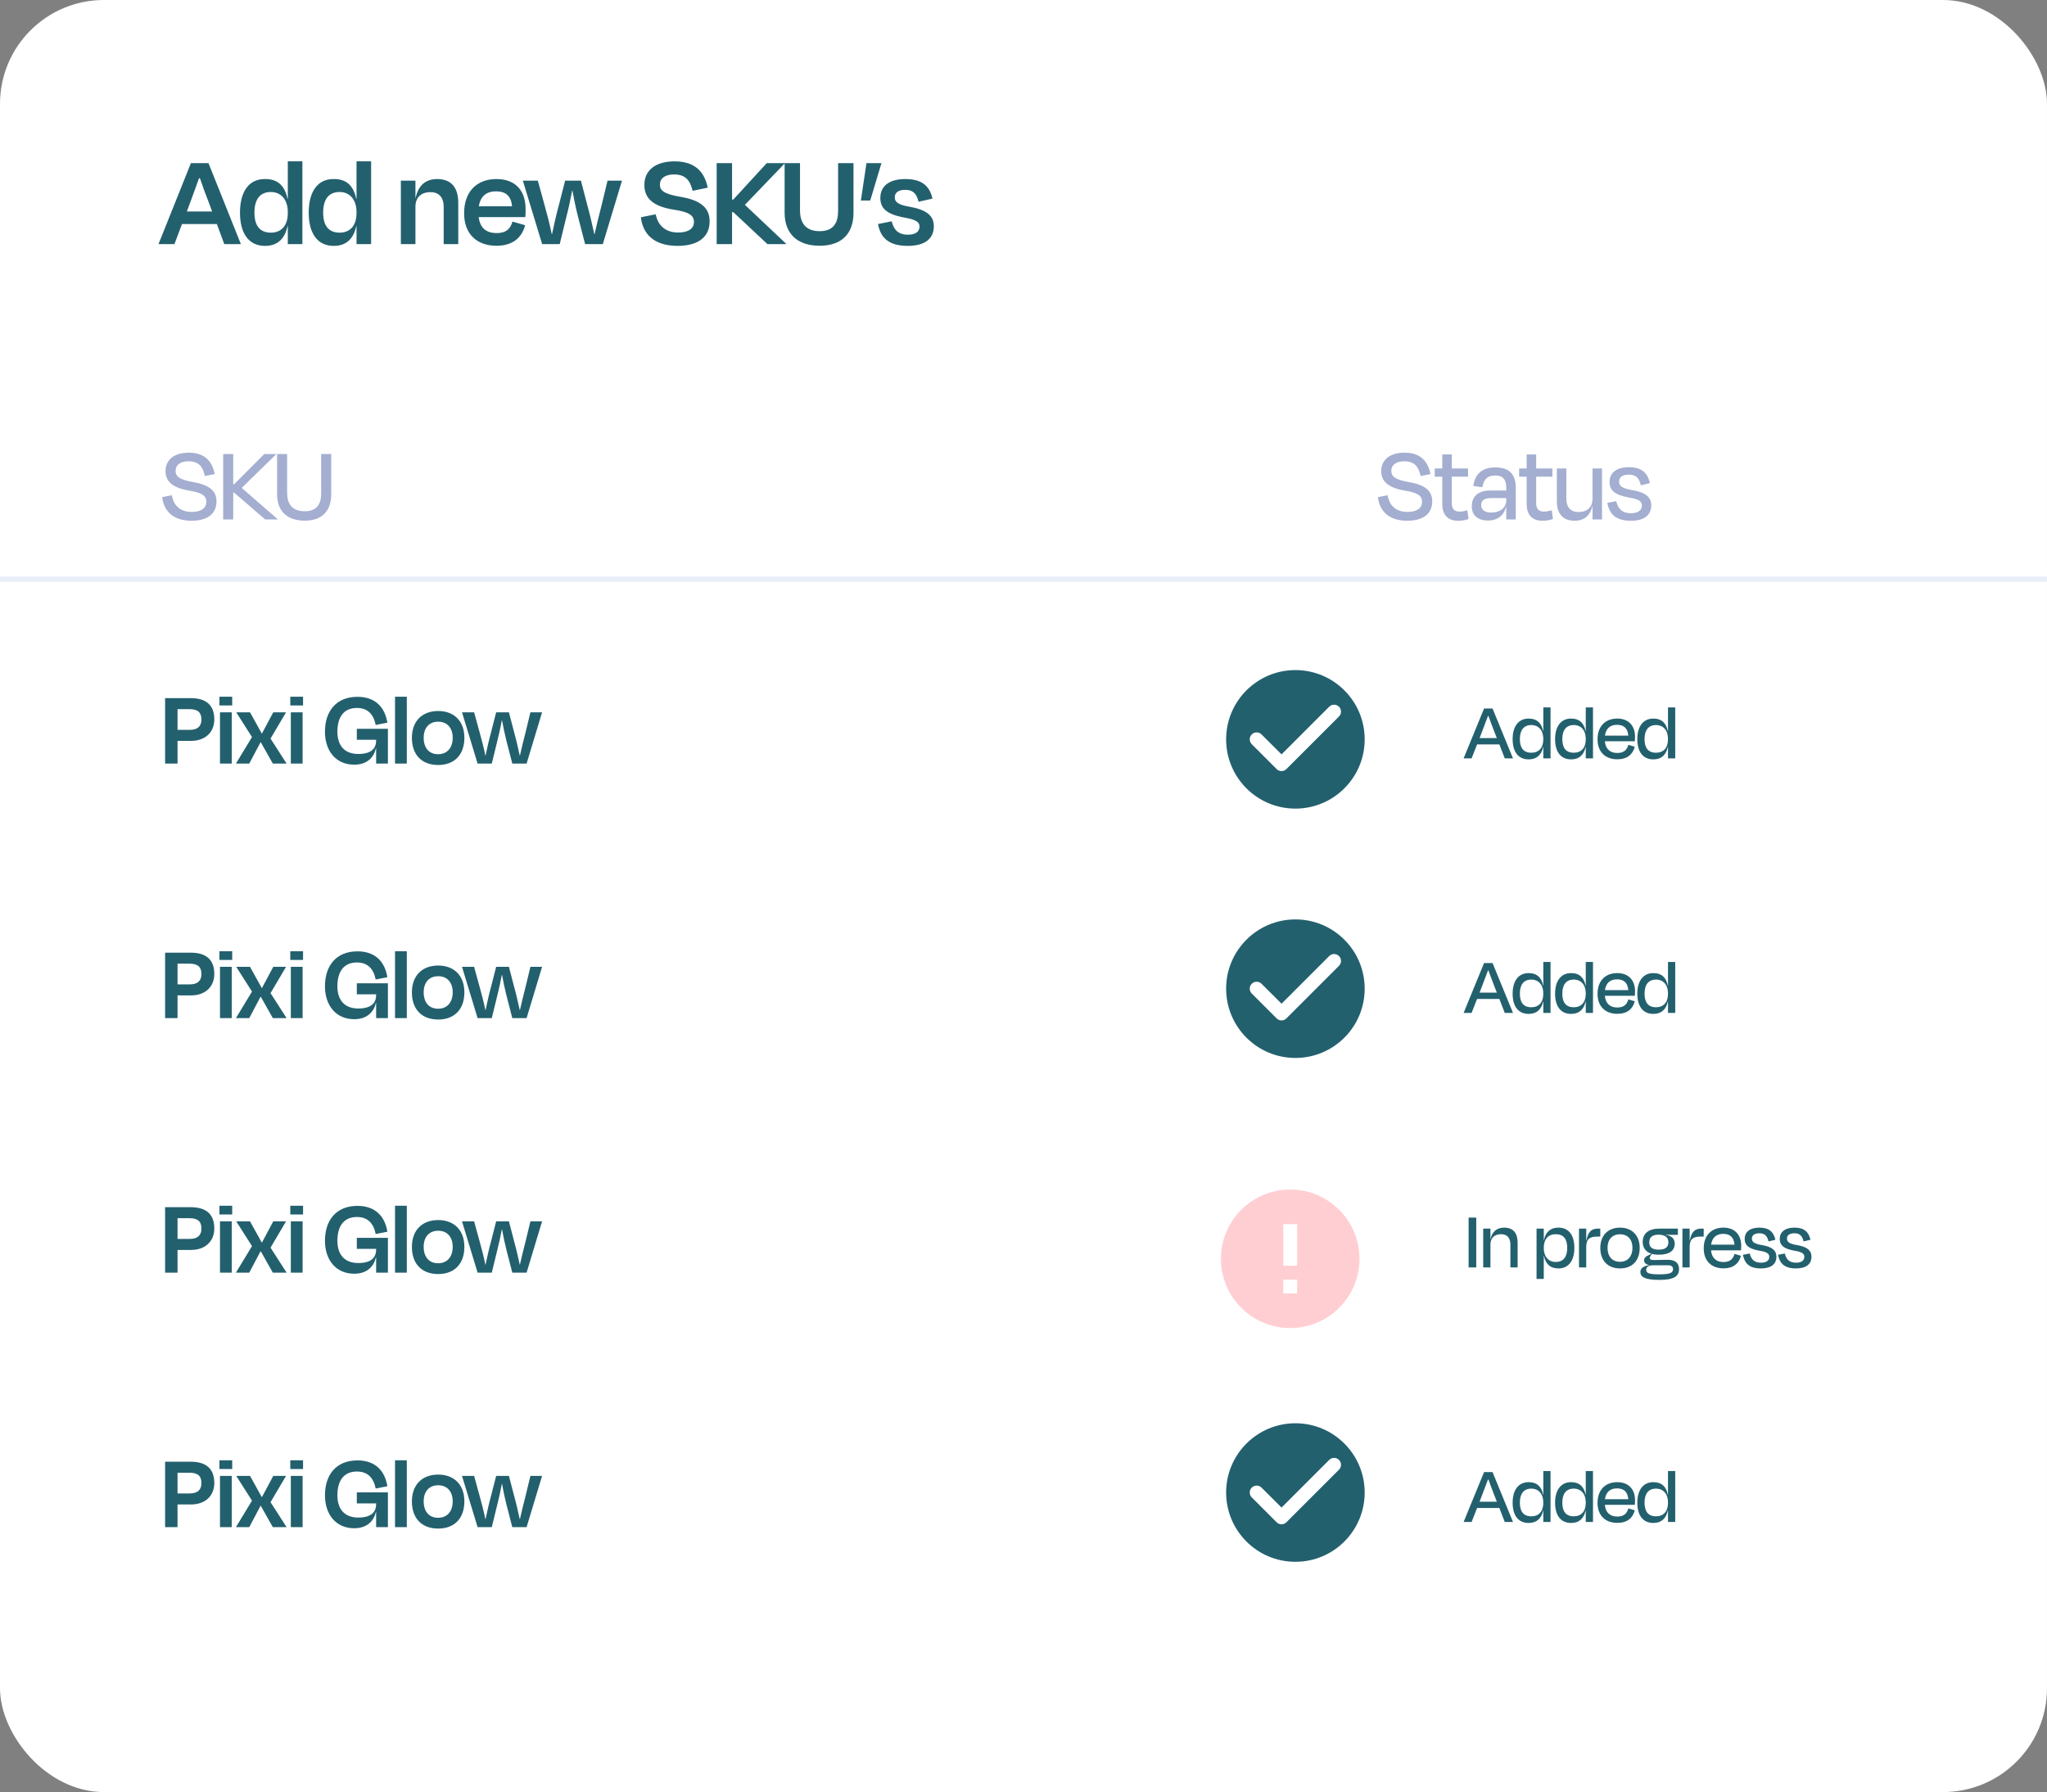 <?xml version="1.0" encoding="UTF-8"?>
<svg xmlns="http://www.w3.org/2000/svg" width="394" height="345" viewBox="0 0 394 345" fill="none">
  <rect x="0" y="0" width="394" height="345" fill="#808080" stroke="none"/>
  <g clip-path="url(#clip0_2710_2886)">
    <rect width="394" height="345" rx="20" fill="white"></rect>
    <path d="M41.738 43.126H35.03L33.574 47H30.506L36.746 31.4H40.126L46.366 47H43.168L41.738 43.126ZM38.488 34.312H38.306C37.786 35.794 37.188 37.406 36.642 38.888L35.966 40.708H40.828L40.152 38.888C39.554 37.406 38.982 35.794 38.488 34.312ZM46.191 40.942C46.191 36.886 47.907 34.442 51.001 34.468C53.471 34.442 54.823 35.768 55.343 38.29H55.395V31.062H58.203V47H55.395V43.542H55.343C54.797 46.064 53.341 47.338 51.001 47.338C47.855 47.338 46.191 44.894 46.191 40.942ZM55.395 41.02V40.812C55.395 38.498 54.147 36.964 52.145 36.964C49.987 36.964 48.973 38.446 48.973 40.942C48.973 43.36 49.961 44.79 52.145 44.79C54.147 44.79 55.395 43.438 55.395 41.02ZM59.419 40.942C59.419 36.886 61.135 34.442 64.229 34.468C66.699 34.442 68.051 35.768 68.571 38.29H68.623V31.062H71.431V47H68.623V43.542H68.571C68.025 46.064 66.569 47.338 64.229 47.338C61.083 47.338 59.419 44.894 59.419 40.942ZM68.623 41.02V40.812C68.623 38.498 67.375 36.964 65.373 36.964C63.215 36.964 62.201 38.446 62.201 40.942C62.201 43.36 63.189 44.79 65.373 44.79C67.375 44.79 68.623 43.438 68.623 41.02ZM79.964 34.78V38.134H79.99C80.536 35.534 82.07 34.468 84.15 34.468C87.088 34.468 88.206 36.392 88.206 39.044V47H85.398V39.772C85.398 38.316 84.748 36.99 82.85 36.99C81.056 36.99 79.964 38.03 79.964 39.772V47H77.156V34.78H79.964ZM95.57 47.312C91.826 47.312 89.33 45.102 89.33 41.046C89.33 36.912 91.748 34.468 95.57 34.468C99.288 34.468 101.16 36.808 101.16 40.162V40.188C101.16 40.682 101.186 41.15 101.108 41.8H92.138C92.398 43.854 93.542 44.868 95.596 44.868C97.546 44.868 98.3 43.906 98.638 42.658L101.082 43.36C100.458 45.674 98.794 47.312 95.57 47.312ZM92.164 39.72H98.56C98.404 37.796 97.39 36.834 95.492 36.834C93.646 36.834 92.476 37.744 92.164 39.72ZM108.773 34.78H111.815L113.063 39.564C113.557 41.332 113.973 43.178 114.389 45.076H114.441C114.857 43.178 115.299 41.462 115.793 39.512L116.937 34.78H119.719L116.027 47H112.621L111.243 41.67C110.827 40.032 110.489 38.394 110.177 36.704H110.125C109.813 38.368 109.449 40.084 109.033 41.67L107.733 47H104.353L100.635 34.78H103.521L104.821 39.512C105.367 41.462 105.809 43.178 106.199 45.076H106.251C106.667 43.178 107.057 41.332 107.551 39.564L108.773 34.78ZM130.345 47.338C125.613 47.286 123.715 44.842 123.351 41.826L126.211 41.254C126.627 43.438 128.135 44.764 130.527 44.764C132.529 44.764 133.569 43.984 133.569 42.736C133.569 41.462 132.633 40.812 129.721 40.37C125.379 39.694 124.027 37.952 124.027 35.586C124.027 32.856 126.081 31.062 129.851 31.062C133.959 31.062 135.649 33.298 136.221 36.132L133.309 36.73C132.815 34.676 131.905 33.584 129.721 33.584C127.979 33.584 127.017 34.364 127.017 35.534C127.017 36.574 127.589 37.328 131.021 37.9C135.389 38.628 136.585 40.396 136.585 42.632C136.585 45.44 134.635 47.338 130.345 47.338ZM137.942 47V31.4H140.906V38.42H141.14L147.588 31.4H151.046V31.452L143.376 39.434L151.332 46.948V47H147.718L141.14 40.838H140.906V47H137.942ZM157.753 44.504C160.535 44.504 161.315 42.788 161.315 40.578V31.4H164.279V40.942C164.279 44.972 162.017 47.312 157.753 47.312C153.463 47.312 151.019 44.972 151.019 40.942V31.4H153.983V40.5C153.983 42.788 154.971 44.504 157.753 44.504ZM165.708 38.55L166.774 31.4H169.66L167.502 38.602H165.708V38.55ZM174.696 47.338C170.796 47.338 169.418 45.492 169.002 43.126L171.628 42.606C172.018 44.14 172.798 45.18 174.748 45.18C176.23 45.18 176.958 44.608 176.984 43.646C176.984 42.736 176.386 42.294 173.916 41.852C170.614 41.228 169.444 40.058 169.444 38.108C169.444 35.898 171.056 34.468 174.254 34.468C177.582 34.468 178.96 35.924 179.48 38.238L176.802 38.836C176.412 37.25 175.71 36.548 174.254 36.548C172.928 36.548 172.226 37.068 172.226 37.978C172.226 38.81 172.694 39.408 175.19 39.824C178.596 40.448 179.74 41.696 179.74 43.568C179.74 45.856 178.154 47.338 174.696 47.338Z" fill="#23606E"></path>
    <line x1="4.37114e-08" y1="111.5" x2="774" y2="111.5" stroke="#E9EDF7"></line>
    <path d="M36.796 100.252C33.163 100.21 31.546 98.278 31.21 95.716L33.079 95.338C33.415 97.354 34.717 98.551 36.901 98.551C38.77 98.551 39.715 97.795 39.715 96.619C39.715 95.443 38.896 94.855 36.439 94.456C32.953 93.868 31.861 92.524 31.861 90.676C31.861 88.555 33.478 87.148 36.355 87.148C39.526 87.148 40.87 88.933 41.332 91.264L39.442 91.642C39.022 89.815 38.266 88.807 36.271 88.807C34.696 88.807 33.793 89.521 33.793 90.634C33.793 91.642 34.36 92.314 37.216 92.818C40.723 93.406 41.668 94.813 41.668 96.535C41.668 98.74 40.156 100.252 36.796 100.252ZM42.956 100V87.4H44.888V93.238H45.056L50.873 87.4H53.162V87.442L46.526 93.931L53.456 99.958V100H51.041L45.056 94.834H44.888V100H42.956ZM58.646 98.425C61.103 98.425 61.817 96.892 61.817 94.981V87.4H63.749V95.17C63.749 98.383 61.985 100.231 58.646 100.231C55.265 100.231 53.333 98.383 53.333 95.17V87.4H55.265V94.876C55.265 96.913 56.147 98.425 58.646 98.425Z" fill="#A3AED0"></path>
    <path d="M270.796 100.252C267.163 100.21 265.546 98.278 265.21 95.716L267.079 95.338C267.415 97.354 268.717 98.551 270.901 98.551C272.77 98.551 273.715 97.795 273.715 96.619C273.715 95.443 272.896 94.855 270.439 94.456C266.953 93.868 265.861 92.524 265.861 90.676C265.861 88.555 267.478 87.148 270.355 87.148C273.526 87.148 274.87 88.933 275.332 91.264L273.442 91.642C273.022 89.815 272.266 88.807 270.271 88.807C268.696 88.807 267.793 89.521 267.793 90.634C267.793 91.642 268.36 92.314 271.216 92.818C274.723 93.406 275.668 94.813 275.668 96.535C275.668 98.74 274.156 100.252 270.796 100.252ZM276.158 91.768V90.193H277.607V87.484H279.434V90.193H282.563V91.768H279.434V96.829C279.434 97.921 279.854 98.488 280.946 98.488C281.471 98.488 281.933 98.383 282.437 98.236L282.668 99.916C281.996 100.147 281.471 100.252 280.568 100.252C278.531 100.252 277.607 98.908 277.607 97.081V91.768H276.158ZM286.434 100.21C284.523 100.21 283.284 99.286 283.284 97.438C283.284 95.737 284.397 94.435 286.749 94.435H289.92V93.91C289.92 92.377 289.353 91.537 287.778 91.537C286.371 91.537 285.594 92.188 285.321 93.805L283.578 93.553C283.914 91.264 285.237 89.983 287.841 89.983C290.55 89.983 291.747 91.369 291.747 93.889V100H289.92V97.501H289.899C289.458 99.328 288.135 100.21 286.434 100.21ZM289.92 96.346V95.884H287.001C285.72 95.884 285.09 96.325 285.09 97.207C285.09 97.963 285.573 98.677 287.001 98.677C288.786 98.677 289.92 97.69 289.92 96.346ZM292.4 91.768V90.193H293.849V87.484H295.676V90.193H298.805V91.768H295.676V96.829C295.676 97.921 296.096 98.488 297.188 98.488C297.713 98.488 298.175 98.383 298.679 98.236L298.91 99.916C298.238 100.147 297.713 100.252 296.81 100.252C294.773 100.252 293.849 98.908 293.849 97.081V91.768H292.4ZM306.522 100V97.354H306.501C306.081 99.349 304.821 100.252 303.078 100.252C300.537 100.252 299.655 98.572 299.655 96.472V90.193H301.482V96.01C301.482 97.354 302.07 98.572 303.834 98.572C305.514 98.572 306.522 97.627 306.522 96.01V90.193H308.349V100H306.522ZM313.919 100.252C310.853 100.252 309.782 98.866 309.362 96.808L311.084 96.472C311.42 97.816 312.092 98.803 313.94 98.803C315.305 98.803 316.019 98.236 316.019 97.333C316.019 96.493 315.431 96.073 313.331 95.737C310.748 95.254 309.803 94.33 309.803 92.797C309.803 91.096 311.063 89.941 313.52 89.941C316.04 89.941 317.132 91.096 317.573 93.007L315.83 93.427C315.473 91.936 314.801 91.369 313.52 91.369C312.281 91.369 311.63 91.873 311.63 92.692C311.63 93.511 312.134 94.015 314.15 94.351C316.838 94.792 317.825 95.779 317.825 97.291C317.825 99.076 316.586 100.252 313.919 100.252Z" fill="#A3AED0"></path>
    <path d="M36.754 142.632H34.171V147H31.777V134.4H36.67C39.715 134.4 41.248 135.765 41.248 138.516C41.248 140.868 39.61 142.632 36.754 142.632ZM36.46 136.521H34.171V140.511H36.502C38.014 140.511 38.77 139.839 38.77 138.516C38.77 137.151 38.077 136.521 36.46 136.521ZM44.609 137.13V147H42.341V137.13H44.609ZM44.693 134.127V135.807H42.236V134.127H44.693ZM45.499 137.13H48.124L50.371 141.183H50.434L52.597 137.13H55.033V137.172L52.072 142.191L55.138 146.958V147H52.513L50.203 142.905H50.14L47.977 147H45.436V146.958L48.502 141.897L45.499 137.172V137.13ZM58.247 137.13V147H55.979V137.13H58.247ZM58.331 134.127V135.807H55.874V134.127H58.331ZM68.175 147.21C64.647 147.21 62.547 144.543 62.547 140.868C62.547 136.962 64.668 134.148 68.805 134.148C72.186 134.148 74.076 136.101 74.559 139.125L72.312 139.566C71.892 137.466 70.737 136.29 68.7 136.29C66.054 136.29 64.941 138.201 64.941 140.868C64.941 143.283 66.096 145.152 68.973 145.152C71.619 145.152 72.396 143.934 72.396 142.59V142.422H68.679V140.301H74.664V147H72.396V144.081H72.354C71.934 145.845 70.632 147.21 68.175 147.21ZM76.032 134.127H78.3V147H76.032V134.127ZM84.342 147.273C81.171 147.273 79.281 145.299 79.281 142.044C79.281 138.789 81.297 136.878 84.342 136.878C87.366 136.878 89.382 138.789 89.382 142.044C89.382 145.299 87.471 147.273 84.342 147.273ZM84.342 138.936C82.578 138.936 81.549 140.154 81.549 142.023C81.549 143.934 82.536 145.194 84.321 145.194C86.106 145.194 87.135 143.934 87.135 142.023C87.135 140.154 86.085 138.936 84.342 138.936ZM95.498 137.13H97.955L98.963 140.994C99.362 142.422 99.698 143.913 100.034 145.446H100.076C100.412 143.913 100.769 142.527 101.168 140.952L102.092 137.13H104.339L101.357 147H98.606L97.493 142.695C97.157 141.372 96.884 140.049 96.632 138.684H96.59C96.338 140.028 96.044 141.414 95.708 142.695L94.658 147H91.928L88.925 137.13H91.256L92.306 140.952C92.747 142.527 93.104 143.913 93.419 145.446H93.461C93.797 143.913 94.112 142.422 94.511 140.994L95.498 137.13Z" fill="#23606E"></path>
    <path d="M288.592 143.312H284.304L283.248 146H281.712L285.648 136.4H287.28L291.216 146H289.632L288.592 143.312ZM286.496 137.84H286.4C286.032 138.848 285.6 139.984 285.2 141.008L284.784 142.096H288.112L287.68 141.008C287.296 139.984 286.832 138.816 286.496 137.84ZM291.146 142.288C291.146 139.84 292.282 138.336 294.218 138.336C295.866 138.336 296.714 139.232 297.018 140.752H297.05V136.192H298.442V146H297.05V143.808H297.018C296.698 145.28 295.818 146.192 294.234 146.192C292.202 146.192 291.146 144.704 291.146 142.288ZM297.05 142.336V142.224C297.05 140.624 296.154 139.584 294.746 139.584C293.274 139.584 292.538 140.576 292.538 142.288C292.538 143.968 293.226 144.912 294.746 144.912C296.154 144.912 297.05 144 297.05 142.336ZM299.318 142.288C299.318 139.84 300.454 138.336 302.39 138.336C304.038 138.336 304.886 139.232 305.19 140.752H305.222V136.192H306.614V146H305.222V143.808H305.19C304.87 145.28 303.99 146.192 302.406 146.192C300.374 146.192 299.318 144.704 299.318 142.288ZM305.222 142.336V142.224C305.222 140.624 304.326 139.584 302.918 139.584C301.446 139.584 300.71 140.576 300.71 142.288C300.71 143.968 301.398 144.912 302.918 144.912C304.326 144.912 305.222 144 305.222 142.336ZM311.298 146.176C308.994 146.176 307.49 144.768 307.49 142.32C307.49 139.808 309.01 138.336 311.282 138.336C313.506 138.336 314.706 139.76 314.706 141.808C314.706 142.064 314.69 142.368 314.674 142.704H308.898C309.026 144.176 309.89 144.96 311.298 144.96C312.642 144.96 313.17 144.272 313.426 143.392L314.658 143.76C314.274 145.232 313.202 146.176 311.298 146.176ZM308.914 141.616H313.41C313.298 140.272 312.626 139.536 311.234 139.536C309.954 139.536 309.106 140.224 308.914 141.616ZM315.146 142.288C315.146 139.84 316.282 138.336 318.218 138.336C319.866 138.336 320.714 139.232 321.018 140.752H321.05V136.192H322.442V146H321.05V143.808H321.018C320.698 145.28 319.818 146.192 318.234 146.192C316.202 146.192 315.146 144.704 315.146 142.288ZM321.05 142.336V142.224C321.05 140.624 320.154 139.584 318.746 139.584C317.274 139.584 316.538 140.576 316.538 142.288C316.538 143.968 317.226 144.912 318.746 144.912C320.154 144.912 321.05 144 321.05 142.336Z" fill="#23606E"></path>
    <path d="M36.754 289.632H34.171V294H31.777V281.4H36.67C39.715 281.4 41.248 282.765 41.248 285.516C41.248 287.868 39.61 289.632 36.754 289.632ZM36.46 283.521H34.171V287.511H36.502C38.014 287.511 38.77 286.839 38.77 285.516C38.77 284.151 38.077 283.521 36.46 283.521ZM44.609 284.13V294H42.341V284.13H44.609ZM44.693 281.127V282.807H42.236V281.127H44.693ZM45.499 284.13H48.124L50.371 288.183H50.434L52.597 284.13H55.033V284.172L52.072 289.191L55.138 293.958V294H52.513L50.203 289.905H50.14L47.977 294H45.436V293.958L48.502 288.897L45.499 284.172V284.13ZM58.247 284.13V294H55.979V284.13H58.247ZM58.331 281.127V282.807H55.874V281.127H58.331ZM68.175 294.21C64.647 294.21 62.547 291.543 62.547 287.868C62.547 283.962 64.668 281.148 68.805 281.148C72.186 281.148 74.076 283.101 74.559 286.125L72.312 286.566C71.892 284.466 70.737 283.29 68.7 283.29C66.054 283.29 64.941 285.201 64.941 287.868C64.941 290.283 66.096 292.152 68.973 292.152C71.619 292.152 72.396 290.934 72.396 289.59V289.422H68.679V287.301H74.664V294H72.396V291.081H72.354C71.934 292.845 70.632 294.21 68.175 294.21ZM76.032 281.127H78.3V294H76.032V281.127ZM84.342 294.273C81.171 294.273 79.281 292.299 79.281 289.044C79.281 285.789 81.297 283.878 84.342 283.878C87.366 283.878 89.382 285.789 89.382 289.044C89.382 292.299 87.471 294.273 84.342 294.273ZM84.342 285.936C82.578 285.936 81.549 287.154 81.549 289.023C81.549 290.934 82.536 292.194 84.321 292.194C86.106 292.194 87.135 290.934 87.135 289.023C87.135 287.154 86.085 285.936 84.342 285.936ZM95.498 284.13H97.955L98.963 287.994C99.362 289.422 99.698 290.913 100.034 292.446H100.076C100.412 290.913 100.769 289.527 101.168 287.952L102.092 284.13H104.339L101.357 294H98.606L97.493 289.695C97.157 288.372 96.884 287.049 96.632 285.684H96.59C96.338 287.028 96.044 288.414 95.708 289.695L94.658 294H91.928L88.925 284.13H91.256L92.306 287.952C92.747 289.527 93.104 290.913 93.419 292.446H93.461C93.797 290.913 94.112 289.422 94.511 287.994L95.498 284.13Z" fill="#23606E"></path>
    <path d="M288.592 290.312H284.304L283.248 293H281.712L285.648 283.4H287.28L291.216 293H289.632L288.592 290.312ZM286.496 284.84H286.4C286.032 285.848 285.6 286.984 285.2 288.008L284.784 289.096H288.112L287.68 288.008C287.296 286.984 286.832 285.816 286.496 284.84ZM291.146 289.288C291.146 286.84 292.282 285.336 294.218 285.336C295.866 285.336 296.714 286.232 297.018 287.752H297.05V283.192H298.442V293H297.05V290.808H297.018C296.698 292.28 295.818 293.192 294.234 293.192C292.202 293.192 291.146 291.704 291.146 289.288ZM297.05 289.336V289.224C297.05 287.624 296.154 286.584 294.746 286.584C293.274 286.584 292.538 287.576 292.538 289.288C292.538 290.968 293.226 291.912 294.746 291.912C296.154 291.912 297.05 291 297.05 289.336ZM299.318 289.288C299.318 286.84 300.454 285.336 302.39 285.336C304.038 285.336 304.886 286.232 305.19 287.752H305.222V283.192H306.614V293H305.222V290.808H305.19C304.87 292.28 303.99 293.192 302.406 293.192C300.374 293.192 299.318 291.704 299.318 289.288ZM305.222 289.336V289.224C305.222 287.624 304.326 286.584 302.918 286.584C301.446 286.584 300.71 287.576 300.71 289.288C300.71 290.968 301.398 291.912 302.918 291.912C304.326 291.912 305.222 291 305.222 289.336ZM311.298 293.176C308.994 293.176 307.49 291.768 307.49 289.32C307.49 286.808 309.01 285.336 311.282 285.336C313.506 285.336 314.706 286.76 314.706 288.808C314.706 289.064 314.69 289.368 314.674 289.704H308.898C309.026 291.176 309.89 291.96 311.298 291.96C312.642 291.96 313.17 291.272 313.426 290.392L314.658 290.76C314.274 292.232 313.202 293.176 311.298 293.176ZM308.914 288.616H313.41C313.298 287.272 312.626 286.536 311.234 286.536C309.954 286.536 309.106 287.224 308.914 288.616ZM315.146 289.288C315.146 286.84 316.282 285.336 318.218 285.336C319.866 285.336 320.714 286.232 321.018 287.752H321.05V283.192H322.442V293H321.05V290.808H321.018C320.698 292.28 319.818 293.192 318.234 293.192C316.202 293.192 315.146 291.704 315.146 289.288ZM321.05 289.336V289.224C321.05 287.624 320.154 286.584 318.746 286.584C317.274 286.584 316.538 287.576 316.538 289.288C316.538 290.968 317.226 291.912 318.746 291.912C320.154 291.912 321.05 291 321.05 289.336Z" fill="#23606E"></path>
    <path d="M36.754 191.632H34.171V196H31.777V183.4H36.67C39.715 183.4 41.248 184.765 41.248 187.516C41.248 189.868 39.61 191.632 36.754 191.632ZM36.46 185.521H34.171V189.511H36.502C38.014 189.511 38.77 188.839 38.77 187.516C38.77 186.151 38.077 185.521 36.46 185.521ZM44.609 186.13V196H42.341V186.13H44.609ZM44.693 183.127V184.807H42.236V183.127H44.693ZM45.499 186.13H48.124L50.371 190.183H50.434L52.597 186.13H55.033V186.172L52.072 191.191L55.138 195.958V196H52.513L50.203 191.905H50.14L47.977 196H45.436V195.958L48.502 190.897L45.499 186.172V186.13ZM58.247 186.13V196H55.979V186.13H58.247ZM58.331 183.127V184.807H55.874V183.127H58.331ZM68.175 196.21C64.647 196.21 62.547 193.543 62.547 189.868C62.547 185.962 64.668 183.148 68.805 183.148C72.186 183.148 74.076 185.101 74.559 188.125L72.312 188.566C71.892 186.466 70.737 185.29 68.7 185.29C66.054 185.29 64.941 187.201 64.941 189.868C64.941 192.283 66.096 194.152 68.973 194.152C71.619 194.152 72.396 192.934 72.396 191.59V191.422H68.679V189.301H74.664V196H72.396V193.081H72.354C71.934 194.845 70.632 196.21 68.175 196.21ZM76.032 183.127H78.3V196H76.032V183.127ZM84.342 196.273C81.171 196.273 79.281 194.299 79.281 191.044C79.281 187.789 81.297 185.878 84.342 185.878C87.366 185.878 89.382 187.789 89.382 191.044C89.382 194.299 87.471 196.273 84.342 196.273ZM84.342 187.936C82.578 187.936 81.549 189.154 81.549 191.023C81.549 192.934 82.536 194.194 84.321 194.194C86.106 194.194 87.135 192.934 87.135 191.023C87.135 189.154 86.085 187.936 84.342 187.936ZM95.498 186.13H97.955L98.963 189.994C99.362 191.422 99.698 192.913 100.034 194.446H100.076C100.412 192.913 100.769 191.527 101.168 189.952L102.092 186.13H104.339L101.357 196H98.606L97.493 191.695C97.157 190.372 96.884 189.049 96.632 187.684H96.59C96.338 189.028 96.044 190.414 95.708 191.695L94.658 196H91.928L88.925 186.13H91.256L92.306 189.952C92.747 191.527 93.104 192.913 93.419 194.446H93.461C93.797 192.913 94.112 191.422 94.511 189.994L95.498 186.13Z" fill="#23606E"></path>
    <path d="M288.592 192.312H284.304L283.248 195H281.712L285.648 185.4H287.28L291.216 195H289.632L288.592 192.312ZM286.496 186.84H286.4C286.032 187.848 285.6 188.984 285.2 190.008L284.784 191.096H288.112L287.68 190.008C287.296 188.984 286.832 187.816 286.496 186.84ZM291.146 191.288C291.146 188.84 292.282 187.336 294.218 187.336C295.866 187.336 296.714 188.232 297.018 189.752H297.05V185.192H298.442V195H297.05V192.808H297.018C296.698 194.28 295.818 195.192 294.234 195.192C292.202 195.192 291.146 193.704 291.146 191.288ZM297.05 191.336V191.224C297.05 189.624 296.154 188.584 294.746 188.584C293.274 188.584 292.538 189.576 292.538 191.288C292.538 192.968 293.226 193.912 294.746 193.912C296.154 193.912 297.05 193 297.05 191.336ZM299.318 191.288C299.318 188.84 300.454 187.336 302.39 187.336C304.038 187.336 304.886 188.232 305.19 189.752H305.222V185.192H306.614V195H305.222V192.808H305.19C304.87 194.28 303.99 195.192 302.406 195.192C300.374 195.192 299.318 193.704 299.318 191.288ZM305.222 191.336V191.224C305.222 189.624 304.326 188.584 302.918 188.584C301.446 188.584 300.71 189.576 300.71 191.288C300.71 192.968 301.398 193.912 302.918 193.912C304.326 193.912 305.222 193 305.222 191.336ZM311.298 195.176C308.994 195.176 307.49 193.768 307.49 191.32C307.49 188.808 309.01 187.336 311.282 187.336C313.506 187.336 314.706 188.76 314.706 190.808C314.706 191.064 314.69 191.368 314.674 191.704H308.898C309.026 193.176 309.89 193.96 311.298 193.96C312.642 193.96 313.17 193.272 313.426 192.392L314.658 192.76C314.274 194.232 313.202 195.176 311.298 195.176ZM308.914 190.616H313.41C313.298 189.272 312.626 188.536 311.234 188.536C309.954 188.536 309.106 189.224 308.914 190.616ZM315.146 191.288C315.146 188.84 316.282 187.336 318.218 187.336C319.866 187.336 320.714 188.232 321.018 189.752H321.05V185.192H322.442V195H321.05V192.808H321.018C320.698 194.28 319.818 195.192 318.234 195.192C316.202 195.192 315.146 193.704 315.146 191.288ZM321.05 191.336V191.224C321.05 189.624 320.154 188.584 318.746 188.584C317.274 188.584 316.538 189.576 316.538 191.288C316.538 192.968 317.226 193.912 318.746 193.912C320.154 193.912 321.05 193 321.05 191.336Z" fill="#23606E"></path>
    <path d="M36.754 240.632H34.171V245H31.777V232.4H36.67C39.715 232.4 41.248 233.765 41.248 236.516C41.248 238.868 39.61 240.632 36.754 240.632ZM36.46 234.521H34.171V238.511H36.502C38.014 238.511 38.77 237.839 38.77 236.516C38.77 235.151 38.077 234.521 36.46 234.521ZM44.609 235.13V245H42.341V235.13H44.609ZM44.693 232.127V233.807H42.236V232.127H44.693ZM45.499 235.13H48.124L50.371 239.183H50.434L52.597 235.13H55.033V235.172L52.072 240.191L55.138 244.958V245H52.513L50.203 240.905H50.14L47.977 245H45.436V244.958L48.502 239.897L45.499 235.172V235.13ZM58.247 235.13V245H55.979V235.13H58.247ZM58.331 232.127V233.807H55.874V232.127H58.331ZM68.175 245.21C64.647 245.21 62.547 242.543 62.547 238.868C62.547 234.962 64.668 232.148 68.805 232.148C72.186 232.148 74.076 234.101 74.559 237.125L72.312 237.566C71.892 235.466 70.737 234.29 68.7 234.29C66.054 234.29 64.941 236.201 64.941 238.868C64.941 241.283 66.096 243.152 68.973 243.152C71.619 243.152 72.396 241.934 72.396 240.59V240.422H68.679V238.301H74.664V245H72.396V242.081H72.354C71.934 243.845 70.632 245.21 68.175 245.21ZM76.032 232.127H78.3V245H76.032V232.127ZM84.342 245.273C81.171 245.273 79.281 243.299 79.281 240.044C79.281 236.789 81.297 234.878 84.342 234.878C87.366 234.878 89.382 236.789 89.382 240.044C89.382 243.299 87.471 245.273 84.342 245.273ZM84.342 236.936C82.578 236.936 81.549 238.154 81.549 240.023C81.549 241.934 82.536 243.194 84.321 243.194C86.106 243.194 87.135 241.934 87.135 240.023C87.135 238.154 86.085 236.936 84.342 236.936ZM95.498 235.13H97.955L98.963 238.994C99.362 240.422 99.698 241.913 100.034 243.446H100.076C100.412 241.913 100.769 240.527 101.168 238.952L102.092 235.13H104.339L101.357 245H98.606L97.493 240.695C97.157 239.372 96.884 238.049 96.632 236.684H96.59C96.338 238.028 96.044 239.414 95.708 240.695L94.658 245H91.928L88.925 235.13H91.256L92.306 238.952C92.747 240.527 93.104 241.913 93.419 243.446H93.461C93.797 241.913 94.112 240.422 94.511 238.994L95.498 235.13Z" fill="#23606E"></path>
    <path d="M284.144 234.4V244H282.672V234.4H284.144ZM286.876 236.528V238.544H286.892C287.212 237.024 288.204 236.336 289.5 236.336C291.452 236.336 292.108 237.616 292.108 239.216V244H290.716V239.568C290.716 238.544 290.268 237.6 288.924 237.6C287.644 237.6 286.876 238.336 286.876 239.568V244H285.484V236.528H286.876ZM303.03 240.24C303.03 242.688 301.91 244.192 299.974 244.192C298.326 244.192 297.478 243.264 297.174 241.776H297.142V246.208H295.75V236.528H297.142V238.72H297.174C297.494 237.232 298.374 236.336 299.958 236.336C301.99 236.336 303.03 237.824 303.03 240.24ZM297.142 240.192V240.304C297.142 241.904 298.038 242.944 299.446 242.944C300.918 242.944 301.654 241.952 301.654 240.24C301.654 238.56 300.966 237.6 299.446 237.6C298.038 237.6 297.142 238.528 297.142 240.192ZM305.314 236.528V238.832H305.346C305.65 237.104 306.354 236.528 307.554 236.528H308.018V238.064H307.346C305.938 238.064 305.314 238.592 305.314 240.048V244H303.922V236.528H305.314ZM311.829 244.192C309.445 244.192 308.021 242.672 308.021 240.24C308.021 237.776 309.557 236.336 311.829 236.336C314.053 236.336 315.605 237.776 315.605 240.24C315.605 242.672 314.181 244.192 311.829 244.192ZM311.813 237.616C310.325 237.616 309.413 238.624 309.413 240.224C309.413 241.824 310.261 242.912 311.813 242.912C313.349 242.912 314.213 241.824 314.213 240.224C314.213 238.624 313.301 237.616 311.813 237.616ZM317.286 241.664L317.862 241.36C316.774 241.024 316.182 240.208 316.182 239.104C316.182 237.44 317.35 236.528 319.35 236.528H322.95V237.728H321.878C321.494 237.728 321.142 237.728 320.582 237.68V237.712C321.59 237.888 322.342 238.32 322.342 239.424C322.342 240.816 321.286 241.552 319.238 241.552C318.774 241.552 318.342 241.504 317.958 241.392L317.75 241.696C317.622 241.888 317.542 242 317.542 242.144C317.542 242.432 317.782 242.576 318.262 242.576C319.158 242.576 320.166 242.528 321.014 242.528C322.502 242.528 323.174 243.2 323.174 244.304C323.174 245.696 322.23 246.4 319.414 246.4C316.55 246.4 315.734 245.824 315.734 244.848C315.734 244.208 316.326 243.696 317.478 243.552C316.854 243.44 316.438 243.152 316.438 242.592C316.438 242.208 316.774 241.856 317.286 241.664ZM319.238 237.696C317.974 237.696 317.446 238.256 317.446 239.152C317.446 240.048 317.942 240.576 319.27 240.576C320.566 240.576 321.126 240.064 321.126 239.152C321.126 238.24 320.502 237.696 319.238 237.696ZM321.078 243.584H318.15C317.238 243.584 316.854 244.016 316.854 244.448C316.854 245.088 317.382 245.328 319.382 245.328C321.558 245.328 322.022 244.992 322.022 244.304C322.022 243.92 321.782 243.584 321.078 243.584ZM325.22 236.528V238.832H325.252C325.556 237.104 326.26 236.528 327.46 236.528H327.924V238.064H327.252C325.844 238.064 325.22 238.592 325.22 240.048V244H323.828V236.528H325.22ZM331.735 244.176C329.431 244.176 327.927 242.768 327.927 240.32C327.927 237.808 329.447 236.336 331.719 236.336C333.943 236.336 335.143 237.76 335.143 239.808C335.143 240.064 335.127 240.368 335.111 240.704H329.335C329.463 242.176 330.327 242.96 331.735 242.96C333.079 242.96 333.607 242.272 333.863 241.392L335.095 241.76C334.711 243.232 333.639 244.176 331.735 244.176ZM329.351 239.616H333.847C333.735 238.272 333.063 237.536 331.671 237.536C330.391 237.536 329.543 238.224 329.351 239.616ZM338.943 244.192C336.607 244.192 335.791 243.136 335.471 241.568L336.783 241.312C337.039 242.336 337.551 243.088 338.959 243.088C339.999 243.088 340.543 242.656 340.543 241.968C340.543 241.328 340.095 241.008 338.495 240.752C336.527 240.384 335.807 239.68 335.807 238.512C335.807 237.216 336.767 236.336 338.639 236.336C340.559 236.336 341.391 237.216 341.727 238.672L340.399 238.992C340.127 237.856 339.615 237.424 338.639 237.424C337.695 237.424 337.199 237.808 337.199 238.432C337.199 239.056 337.583 239.44 339.119 239.696C341.167 240.032 341.919 240.784 341.919 241.936C341.919 243.296 340.975 244.192 338.943 244.192ZM345.693 244.192C343.357 244.192 342.541 243.136 342.221 241.568L343.533 241.312C343.789 242.336 344.301 243.088 345.709 243.088C346.749 243.088 347.293 242.656 347.293 241.968C347.293 241.328 346.845 241.008 345.245 240.752C343.277 240.384 342.557 239.68 342.557 238.512C342.557 237.216 343.517 236.336 345.389 236.336C347.309 236.336 348.141 237.216 348.477 238.672L347.149 238.992C346.877 237.856 346.365 237.424 345.389 237.424C344.445 237.424 343.949 237.808 343.949 238.432C343.949 239.056 344.333 239.44 345.869 239.696C347.917 240.032 348.669 240.784 348.669 241.936C348.669 243.296 347.725 244.192 345.693 244.192Z" fill="#23606E"></path>
    <path d="M249.335 129C241.974 129 236 134.974 236 142.335C236 149.696 241.974 155.67 249.335 155.67C256.696 155.67 262.67 149.696 262.67 142.335C262.67 134.974 256.696 129 249.335 129ZM245.721 148.056L240.934 143.268C240.414 142.748 240.414 141.908 240.934 141.388C241.454 140.868 242.294 140.868 242.814 141.388L246.668 145.229L255.842 136.054C256.363 135.534 257.203 135.534 257.723 136.054C258.243 136.574 258.243 137.414 257.723 137.934L247.601 148.056C247.095 148.576 246.241 148.576 245.721 148.056Z" fill="#23606E"></path>
    <path d="M249.335 177C241.974 177 236 182.974 236 190.335C236 197.696 241.974 203.67 249.335 203.67C256.696 203.67 262.67 197.696 262.67 190.335C262.67 182.974 256.696 177 249.335 177ZM245.721 196.056L240.934 191.268C240.414 190.748 240.414 189.908 240.934 189.388C241.454 188.868 242.294 188.868 242.814 189.388L246.668 193.229L255.842 184.054C256.363 183.534 257.203 183.534 257.723 184.054C258.243 184.574 258.243 185.414 257.723 185.934L247.601 196.056C247.095 196.576 246.241 196.576 245.721 196.056Z" fill="#23606E"></path>
    <path d="M249.335 274C241.974 274 236 279.974 236 287.335C236 294.696 241.974 300.67 249.335 300.67C256.696 300.67 262.67 294.696 262.67 287.335C262.67 279.974 256.696 274 249.335 274ZM245.721 293.056L240.934 288.268C240.414 287.748 240.414 286.908 240.934 286.388C241.454 285.868 242.294 285.868 242.814 286.388L246.668 290.229L255.842 281.054C256.363 280.534 257.203 280.534 257.723 281.054C258.243 281.574 258.243 282.414 257.723 282.934L247.601 293.056C247.095 293.576 246.241 293.576 245.721 293.056Z" fill="#23606E"></path>
    <path d="M248.335 229C240.974 229 235 234.974 235 242.335C235 249.696 240.974 255.67 248.335 255.67C255.696 255.67 261.67 249.696 261.67 242.335C261.67 234.974 255.696 229 248.335 229ZM249.669 249.003H247.002V246.336H249.669V249.003ZM249.669 243.669H247.002V235.668H249.669V243.669Z" fill="#FFCED3"></path>
  </g>
  <defs>
    <clipPath id="clip0_2710_2886">
      <rect width="394" height="345" rx="20" fill="white"></rect>
    </clipPath>
  </defs>
</svg>

